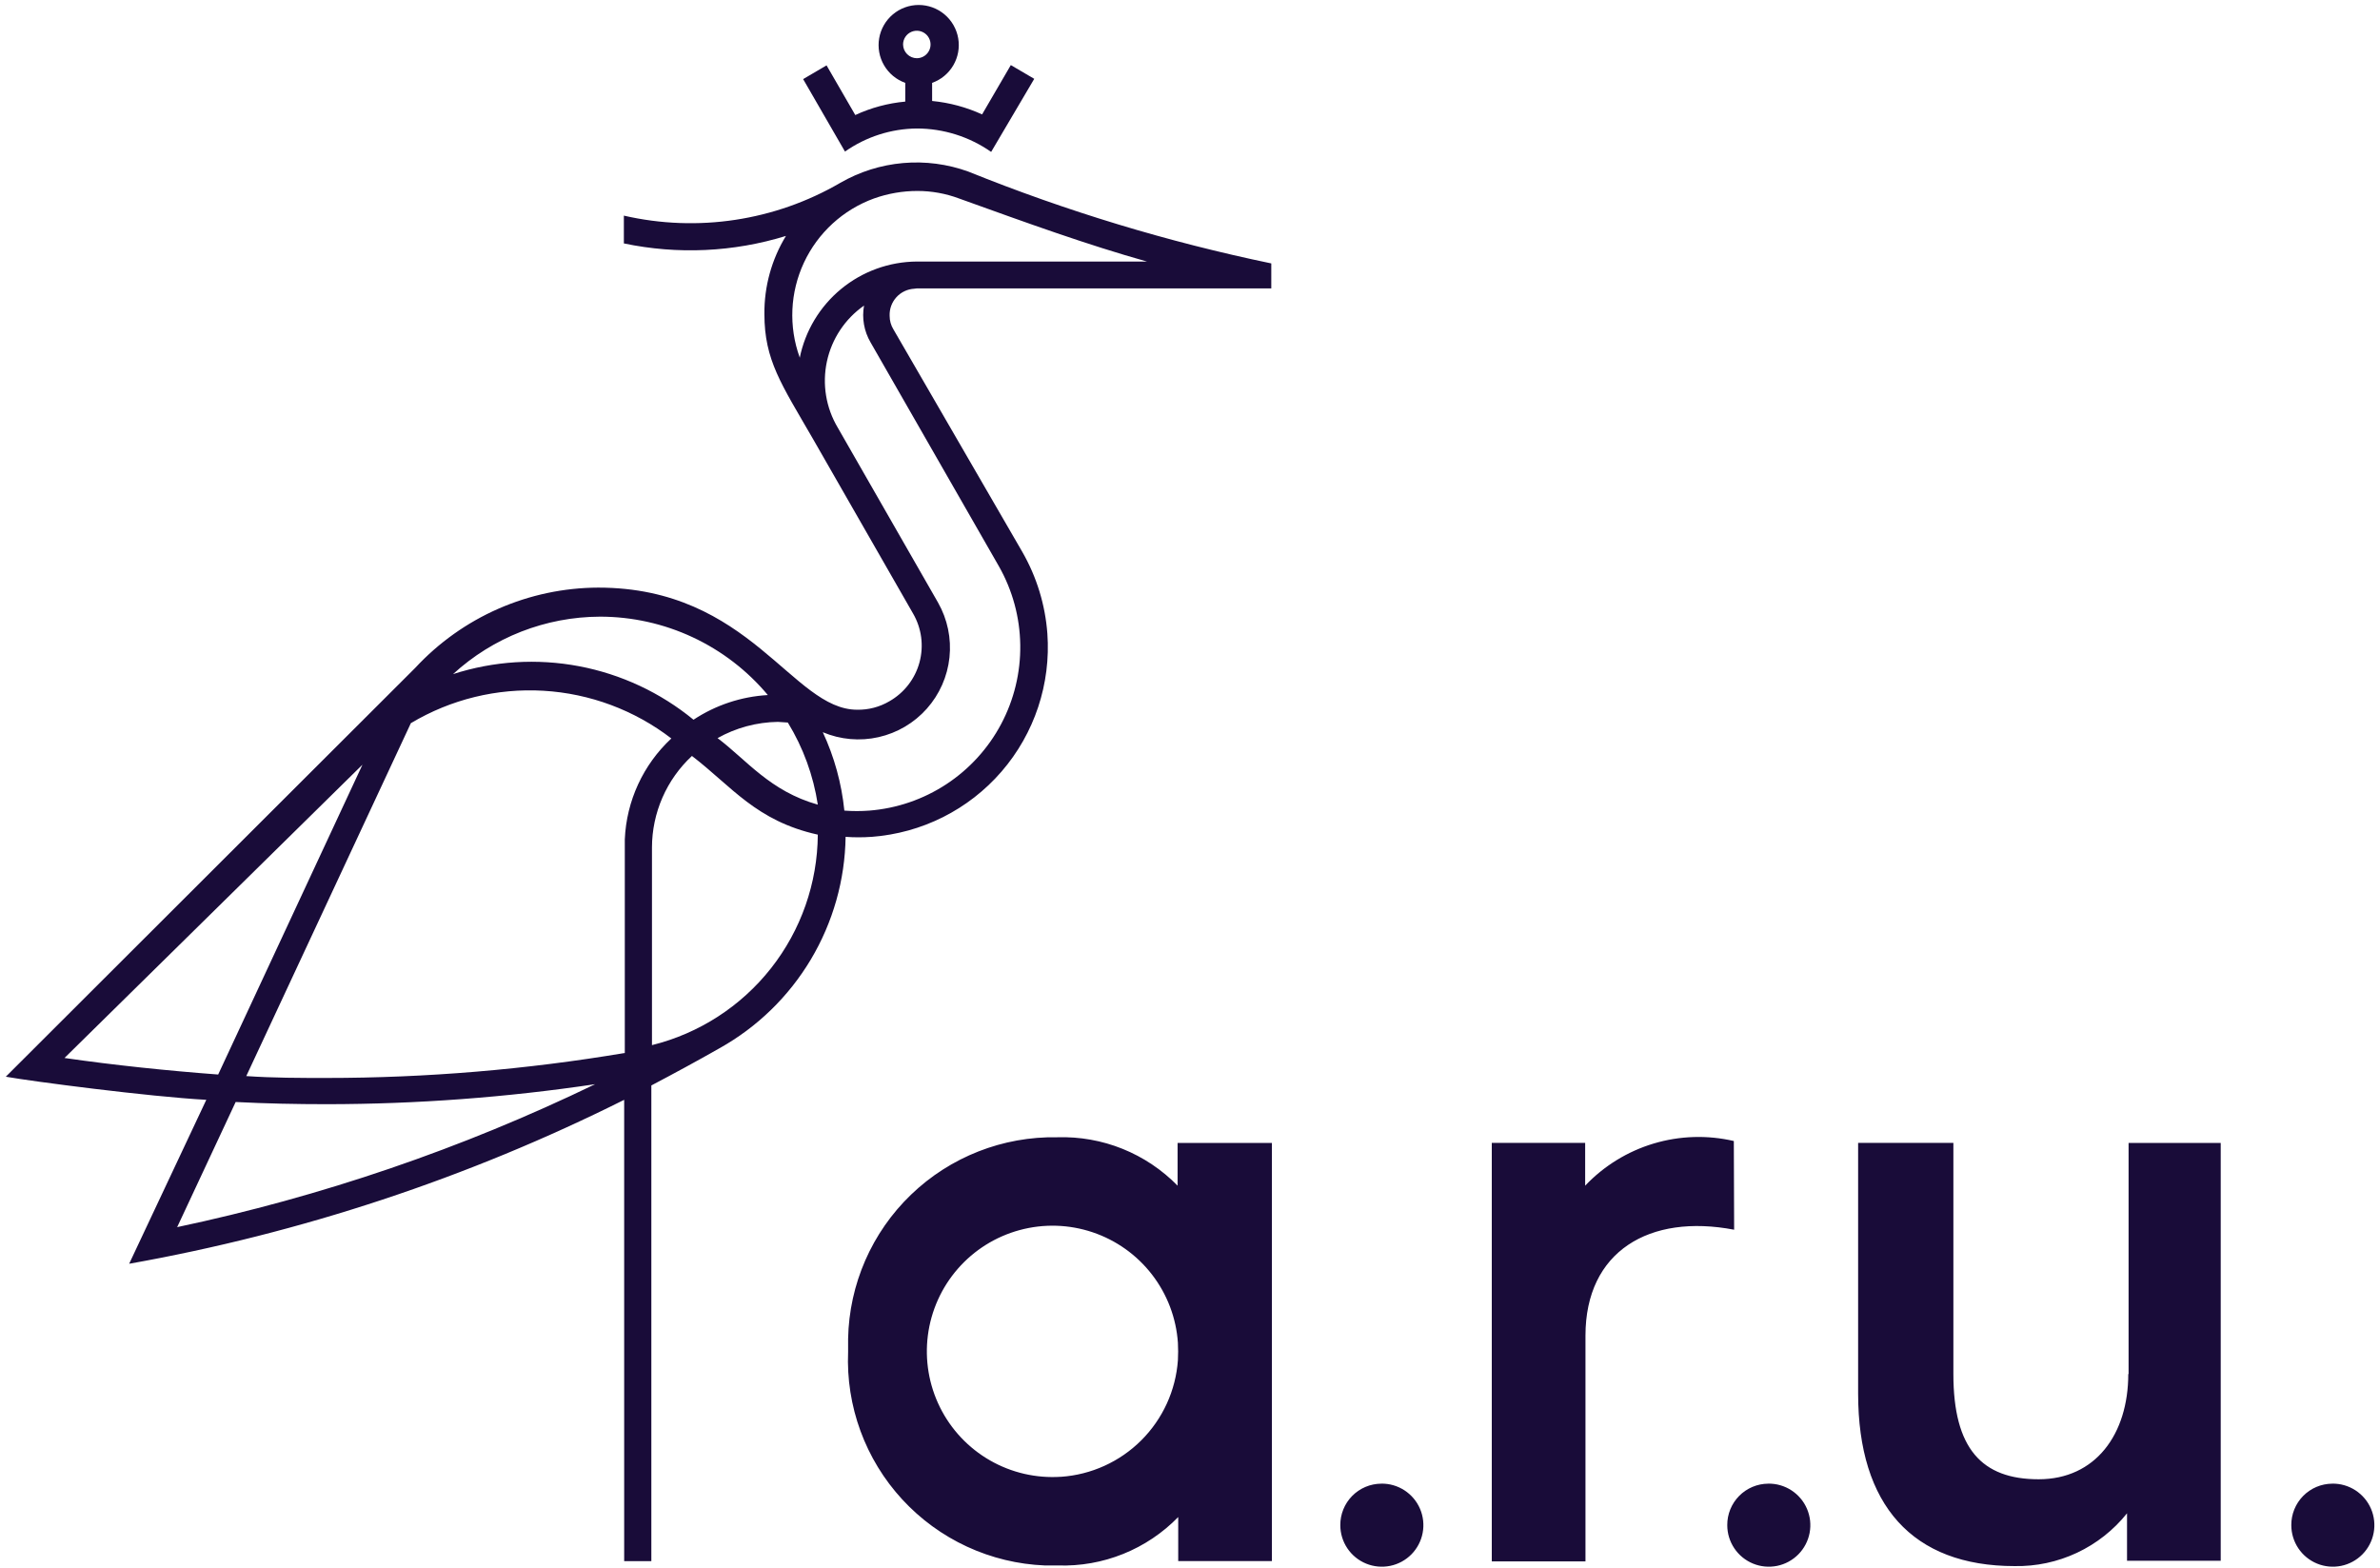 <svg width="381" height="251" viewBox="0 0 381 251" fill="none" xmlns="http://www.w3.org/2000/svg">
<path d="M188.514 189.801C186.018 187.247 183.017 185.239 179.704 183.905C176.39 182.571 172.836 181.94 169.266 182.052C160.548 181.888 152.122 185.194 145.841 191.241C139.559 197.288 135.936 205.582 135.768 214.299V216.399C135.59 220.713 136.263 225.02 137.75 229.073C139.236 233.127 141.507 236.848 144.432 240.023C147.357 243.199 150.879 245.768 154.797 247.582C158.715 249.396 162.952 250.42 167.266 250.597H169.366C172.936 250.713 176.492 250.085 179.806 248.75C183.121 247.416 186.12 245.406 188.614 242.847V249.897H203.613V182.957H188.514V189.801ZM169.866 236.398C165.896 236.669 161.935 235.758 158.483 233.778C155.032 231.798 152.245 228.84 150.475 225.276C148.705 221.713 148.031 217.705 148.539 213.758C149.047 209.812 150.713 206.105 153.328 203.106C155.943 200.106 159.388 197.95 163.228 196.909C167.069 195.867 171.131 195.988 174.903 197.256C178.674 198.524 181.985 200.881 184.417 204.031C186.849 207.18 188.292 210.98 188.564 214.949C188.614 215.882 188.614 216.817 188.564 217.749C188.217 222.589 186.134 227.141 182.699 230.568C179.263 233.995 174.706 236.067 169.866 236.403V236.398ZM340.703 219.949C340.703 229.598 335.453 236.798 326.354 236.798C317.255 236.798 312.705 231.898 312.705 219.949V182.952H297.456V223.099C297.456 240.947 306.155 250.697 322.504 250.697C325.951 250.761 329.367 250.033 332.488 248.568C335.608 247.103 338.351 244.941 340.503 242.247V249.847H355.502V182.957H340.753V219.954L340.703 219.949ZM277.558 182.652C273.312 181.665 268.882 181.806 264.707 183.06C260.533 184.314 256.759 186.638 253.759 189.801V182.952H238.81V249.947H253.809V213.799C253.809 200.3 264.059 194.251 277.608 196.851L277.558 182.652ZM283.057 237.498C284.376 237.478 285.672 237.851 286.778 238.569C287.885 239.288 288.753 240.319 289.271 241.532C289.79 242.746 289.936 244.086 289.691 245.382C289.446 246.678 288.82 247.873 287.895 248.813C286.969 249.753 285.784 250.396 284.492 250.661C283.199 250.925 281.857 250.8 280.636 250.299C279.415 249.799 278.371 248.947 277.636 247.852C276.9 246.756 276.508 245.467 276.508 244.147C276.501 243.281 276.665 242.421 276.991 241.619C277.317 240.816 277.797 240.085 278.406 239.468C279.014 238.851 279.738 238.359 280.536 238.022C281.334 237.685 282.191 237.509 283.057 237.503V237.498ZM373.35 237.498C374.67 237.478 375.965 237.851 377.072 238.569C378.178 239.288 379.046 240.319 379.565 241.532C380.083 242.746 380.229 244.086 379.984 245.382C379.739 246.678 379.114 247.873 378.188 248.813C377.262 249.753 376.077 250.396 374.785 250.661C373.492 250.925 372.15 250.8 370.929 250.299C369.709 249.799 368.664 248.947 367.929 247.852C367.194 246.756 366.801 245.467 366.801 244.147C366.794 243.281 366.959 242.421 367.284 241.619C367.61 240.816 368.091 240.085 368.699 239.468C369.307 238.851 370.031 238.359 370.829 238.022C371.627 237.685 372.484 237.509 373.35 237.503V237.498ZM221.112 237.498C222.431 237.478 223.726 237.851 224.833 238.569C225.939 239.288 226.807 240.319 227.326 241.532C227.845 242.746 227.991 244.086 227.745 245.382C227.5 246.678 226.875 247.873 225.949 248.813C225.023 249.753 223.839 250.396 222.546 250.661C221.254 250.925 219.912 250.8 218.691 250.299C217.47 249.799 216.425 248.947 215.69 247.852C214.955 246.756 214.562 245.467 214.562 244.147C214.556 243.281 214.72 242.421 215.046 241.619C215.371 240.816 215.852 240.085 216.46 239.468C217.068 238.851 217.792 238.359 218.59 238.022C219.389 237.685 220.245 237.509 221.112 237.503V237.498ZM146.767 46.167H203.513V42.167C186.942 38.723 170.712 33.804 155.017 27.468C151.675 26.256 148.109 25.79 144.568 26.1C141.027 26.411 137.597 27.492 134.518 29.268C124.055 35.355 111.667 37.232 99.871 34.518V38.967C108.482 40.773 117.411 40.361 125.819 37.767C123.523 41.529 122.328 45.86 122.369 50.267C122.369 57.666 125.069 61.466 130.119 70.215L146.167 98.213C146.847 99.383 147.287 100.677 147.464 102.018C147.64 103.36 147.549 104.723 147.196 106.029C146.843 107.336 146.234 108.559 145.405 109.629C144.577 110.699 143.544 111.593 142.368 112.262C140.809 113.178 139.026 113.646 137.218 113.612C126.819 113.612 120.119 94.063 95.771 94.063C90.268 94.083 84.827 95.234 79.787 97.444C74.747 99.654 70.215 102.877 66.473 106.912L0.928 172.357C5.128 173.107 23.876 175.557 33.026 176.057L20.677 202.3C48.214 197.402 74.903 188.564 99.921 176.057V249.902H104.27V173.757C107.97 171.807 111.57 169.858 115.17 167.808C121.211 164.435 126.257 159.531 129.803 153.59C133.348 147.648 135.268 140.878 135.368 133.96C136.75 134.06 138.136 134.06 139.518 133.96C147.565 133.373 155.05 129.615 160.328 123.512C165.606 117.409 168.245 109.46 167.666 101.413C167.325 96.819 165.958 92.36 163.666 88.364L143.018 52.716C142.623 52.069 142.415 51.325 142.418 50.566C142.37 49.467 142.758 48.394 143.498 47.579C144.237 46.765 145.269 46.275 146.367 46.217L146.767 46.167ZM126.119 115.662C128.579 119.679 130.211 124.148 130.918 128.806C123.269 126.656 119.519 121.656 114.87 118.156C117.82 116.501 121.136 115.608 124.519 115.557L126.119 115.662ZM96.071 98.713C101.191 98.716 106.249 99.841 110.887 102.009C115.526 104.177 119.633 107.335 122.919 111.262C118.674 111.505 114.568 112.868 111.02 115.212C105.728 110.869 99.429 107.924 92.703 106.649C85.977 105.373 79.038 105.808 72.523 107.912C78.952 102.019 87.35 98.738 96.071 98.713ZM10.327 169.358L58.024 122.411L34.926 172.007C26.926 171.408 18.227 170.508 10.327 169.358ZM28.376 196.406L37.725 176.407C42.625 176.657 47.375 176.757 52.374 176.757C66.732 176.742 81.07 175.672 95.271 173.557C73.947 183.87 51.451 191.559 28.276 196.456L28.376 196.406ZM100.021 134.36V168.558C84.244 171.215 68.273 172.553 52.274 172.557C48.025 172.557 43.775 172.557 39.425 172.257L65.773 115.762C72.169 111.945 79.564 110.138 86.998 110.575C94.433 111.012 101.565 113.672 107.47 118.211C102.961 122.406 100.284 128.207 100.021 134.36ZM104.37 167.308V135.66C104.376 132.91 104.946 130.191 106.047 127.67C107.148 125.15 108.756 122.884 110.77 121.011C117.169 125.911 121.019 131.41 130.918 133.61C130.865 141.377 128.226 148.905 123.419 155.006C118.611 161.107 111.909 165.434 104.37 167.303V167.308ZM159.916 90.663C162.093 94.502 163.266 98.827 163.327 103.239C163.389 107.651 162.337 112.007 160.268 115.904C158.2 119.802 155.182 123.115 151.494 125.537C147.806 127.959 143.566 129.412 139.168 129.761C137.836 129.861 136.5 129.861 135.168 129.761C134.728 125.414 133.562 121.172 131.718 117.212C134.54 118.401 137.663 118.676 140.65 118C143.636 117.324 146.336 115.73 148.371 113.442C150.405 111.154 151.673 108.286 151.995 105.241C152.317 102.196 151.678 99.126 150.167 96.463L134.118 68.465C132.219 65.279 131.596 61.492 132.375 57.865C133.154 54.239 135.277 51.041 138.318 48.917C137.952 50.945 138.325 53.038 139.368 54.816L159.916 90.663ZM128.019 57.216C126.226 52.263 126.472 46.801 128.703 42.03C130.934 37.259 134.968 33.568 139.918 31.768C142.149 30.974 144.499 30.568 146.867 30.568C149.138 30.569 151.389 30.975 153.517 31.768C164.616 35.768 174.015 39.167 183.615 41.867H146.767C142.343 41.895 138.064 43.446 134.649 46.258C131.235 49.071 128.893 52.974 128.019 57.311V57.216ZM146.767 20.569C151.025 20.567 155.179 21.877 158.666 24.318L165.566 12.619L161.816 10.419L157.217 18.314C154.688 17.157 151.985 16.431 149.217 16.164V13.264C150.643 12.757 151.844 11.763 152.608 10.457C153.373 9.15 153.651 7.616 153.393 6.125C153.136 4.633 152.36 3.281 151.203 2.306C150.045 1.331 148.581 0.796 147.067 0.796C145.554 0.796 144.089 1.331 142.932 2.306C141.774 3.281 140.998 4.633 140.741 6.125C140.484 7.616 140.762 9.15 141.526 10.457C142.29 11.763 143.491 12.757 144.917 13.264V16.264C142.148 16.518 139.442 17.245 136.918 18.414L132.318 10.464L128.569 12.664L135.268 24.263C138.638 21.895 142.648 20.606 146.767 20.569ZM144.567 7.12C144.567 6.685 144.696 6.259 144.938 5.898C145.18 5.536 145.523 5.254 145.925 5.087C146.327 4.921 146.77 4.877 147.196 4.962C147.623 5.047 148.015 5.257 148.323 5.564C148.63 5.872 148.84 6.264 148.925 6.691C149.01 7.117 148.966 7.56 148.8 7.962C148.633 8.364 148.351 8.707 147.989 8.949C147.628 9.191 147.202 9.32 146.767 9.32C146.185 9.314 145.629 9.081 145.218 8.669C144.806 8.258 144.573 7.702 144.567 7.12Z" fill="#190C39"/>
</svg>
